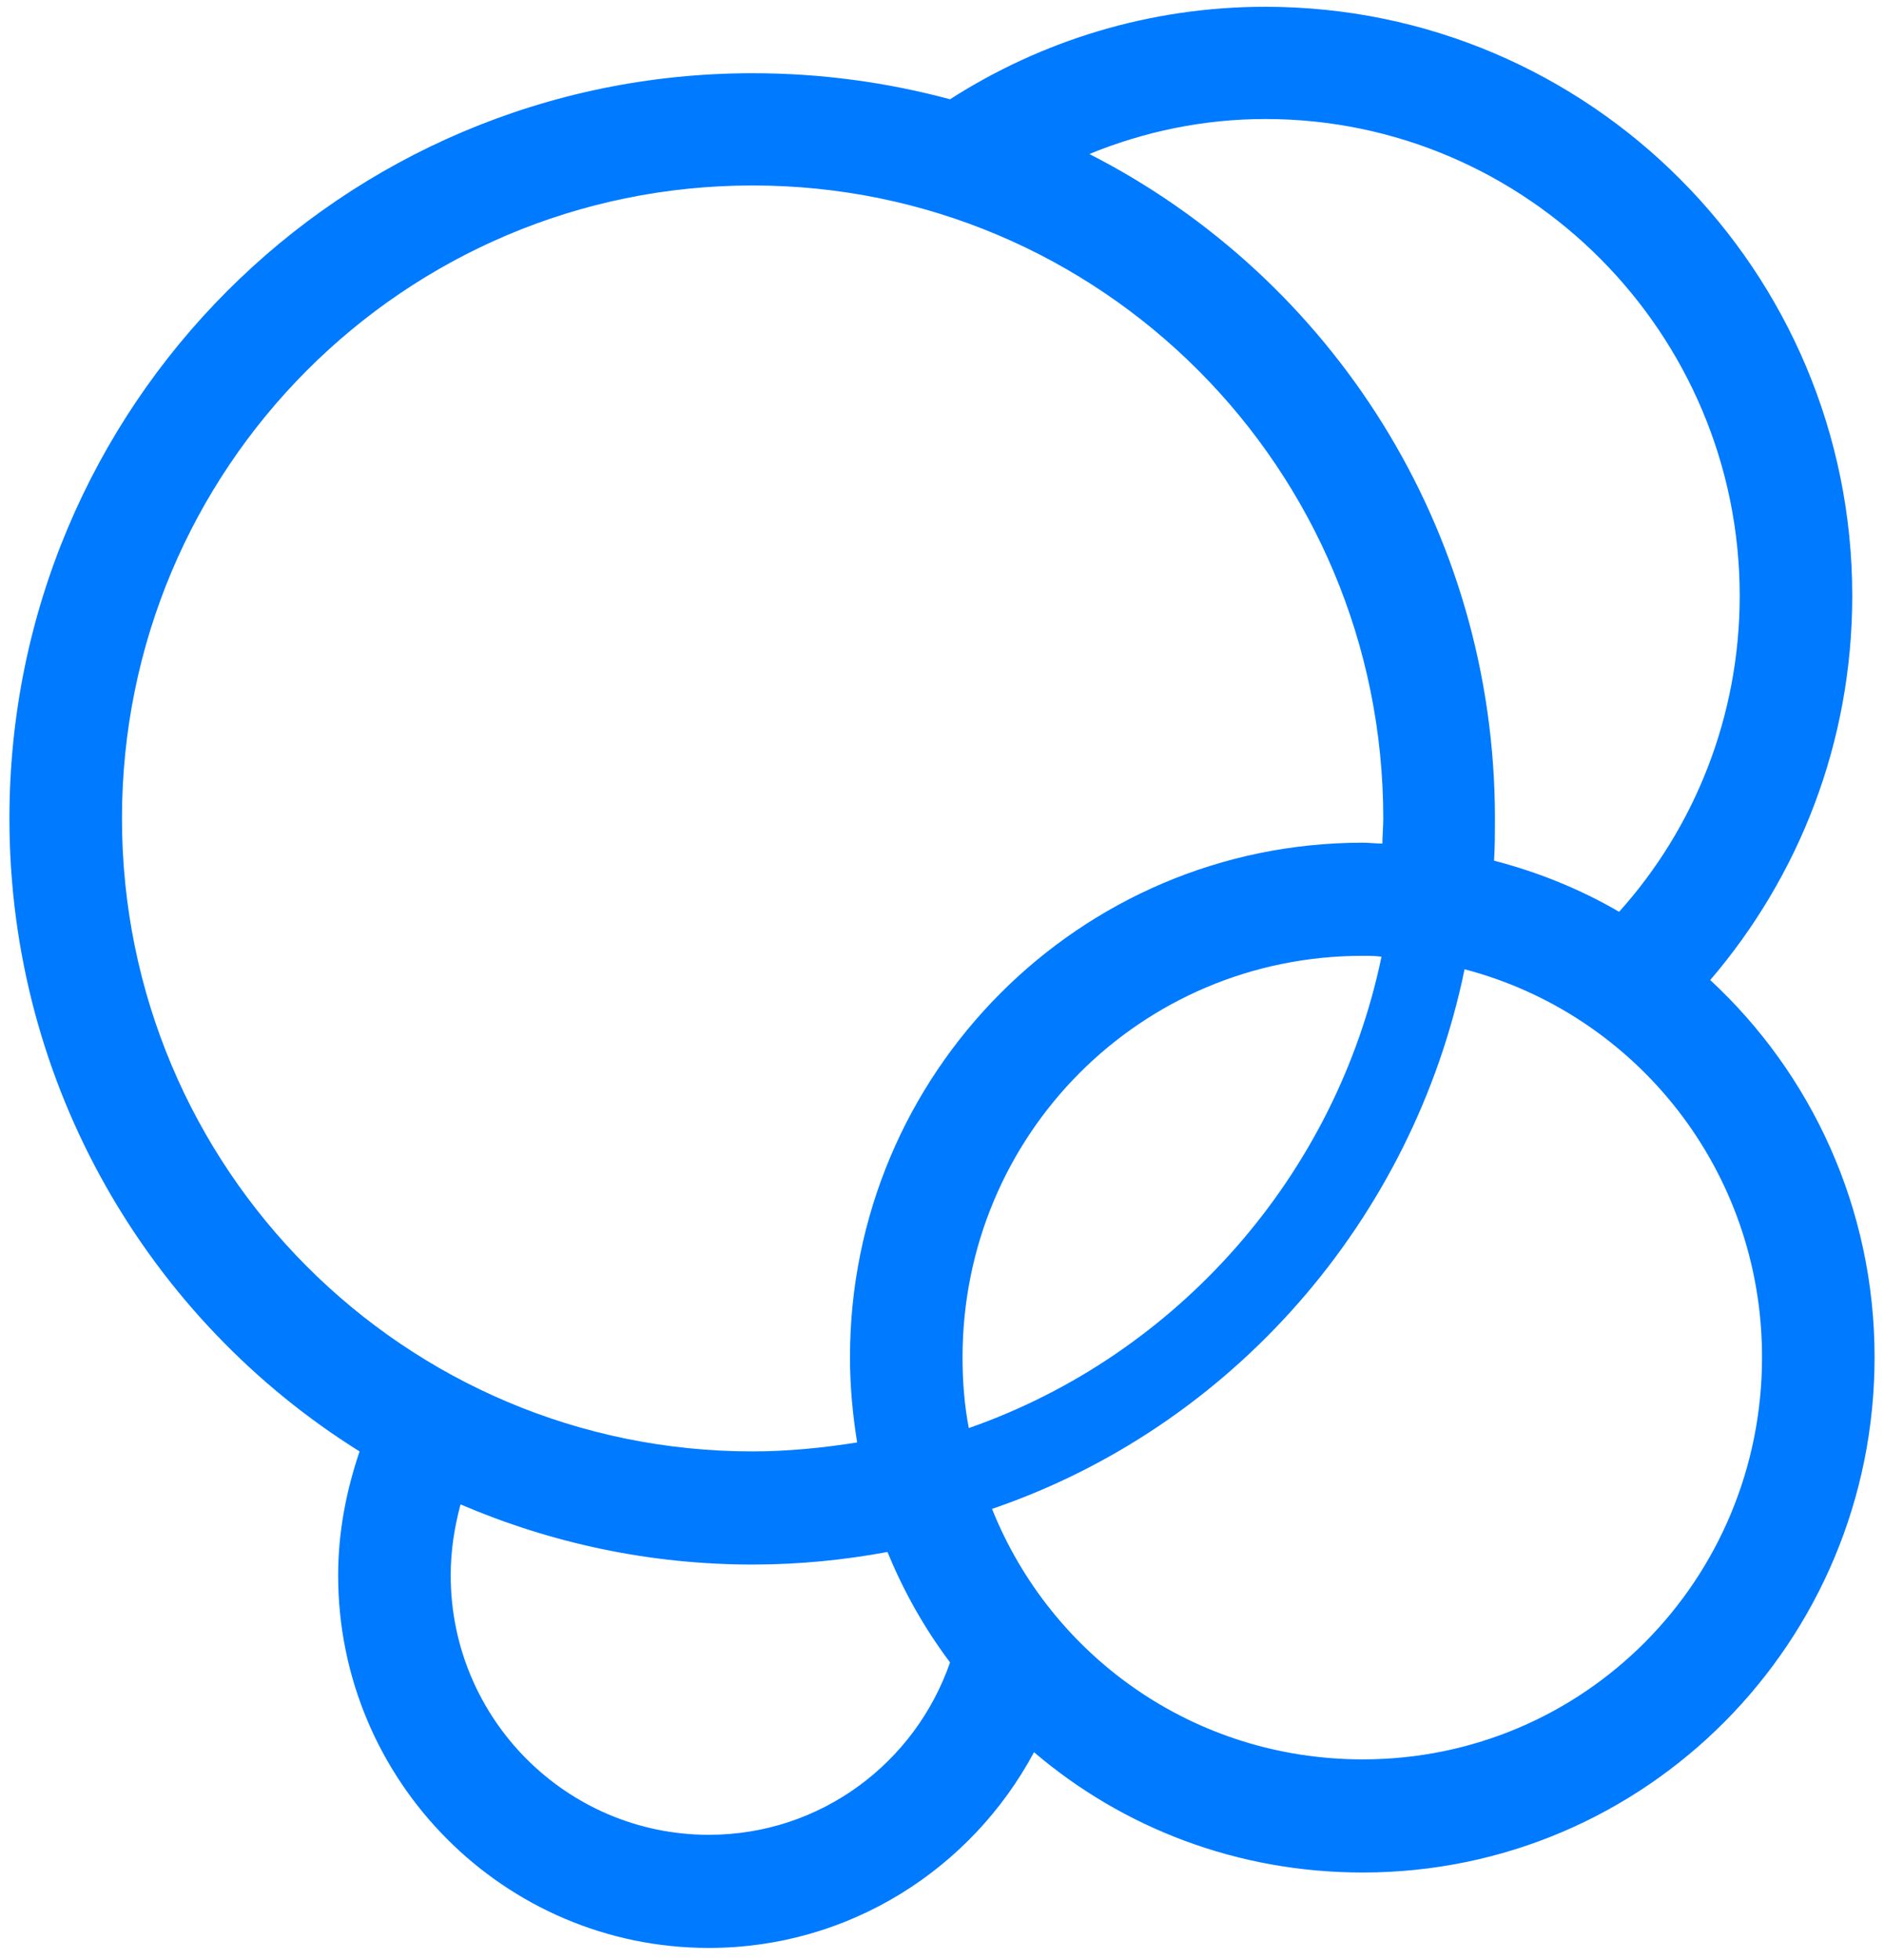 <?xml version="1.0" encoding="UTF-8"?>
<svg width="100px" height="104px" viewBox="0 0 100 104" version="1.1" xmlns="http://www.w3.org/2000/svg" xmlns:xlink="http://www.w3.org/1999/xlink">
    <title>gamecenter</title>
    <g id="Page-1" stroke="none" stroke-width="1" fill="none" fill-rule="evenodd">
        <g id="gamecenter" transform="translate(0.5, 0.36)" fill="#007AFF" fill-rule="nonzero">
            <path d="M37.125,103 C44.569,103 51.065,98.808 54.384,92.614 C59.078,96.616 65.147,98.998 71.832,98.998 C86.862,98.998 99,86.754 99,71.652 C99,63.744 95.634,56.598 90.276,51.643 C94.97,46.164 97.815,39.066 97.815,31.253 C97.815,14.006 83.875,0 66.664,0 C60.5,0 54.763,1.81 49.927,4.907 C46.56,4.002 43.052,3.525 39.448,3.525 C17.638,3.525 0,21.2 0,43.068 C0,57.265 7.444,69.699 18.586,76.654 C17.875,78.751 17.448,80.942 17.448,83.229 C17.448,94.139 26.267,103 37.125,103 Z M85.44,48.022 C83.401,46.831 81.172,45.926 78.802,45.307 C78.849,44.544 78.849,43.782 78.849,43.068 C78.849,27.679 70.125,14.34 57.323,7.813 C60.216,6.622 63.392,5.955 66.664,5.955 C80.556,5.955 91.841,17.341 91.841,31.253 C91.841,37.684 89.422,43.592 85.44,48.022 Z M39.448,76.654 C20.957,76.654 5.974,61.648 5.974,43.068 C5.974,24.488 20.957,9.481 39.448,9.481 C57.94,9.481 72.922,24.488 72.922,43.068 C72.922,43.496 72.875,43.973 72.875,44.401 C72.543,44.401 72.164,44.354 71.832,44.354 C56.802,44.354 44.616,56.598 44.616,71.652 C44.616,73.224 44.759,74.701 44.996,76.178 C43.194,76.464 41.297,76.654 39.448,76.654 Z M50.922,75.416 C50.685,74.177 50.591,72.938 50.591,71.652 C50.591,59.885 60.026,50.357 71.832,50.357 C72.164,50.357 72.496,50.357 72.828,50.404 C70.409,62.029 61.97,71.557 50.922,75.416 Z M71.832,92.995 C62.871,92.995 55.284,87.517 52.155,79.704 C64.862,75.368 74.487,64.411 77.237,51.071 C86.341,53.453 93.026,61.743 93.026,71.652 C93.026,83.467 83.591,92.995 71.832,92.995 Z M37.125,96.997 C29.586,96.997 23.422,90.852 23.422,83.229 C23.422,81.943 23.612,80.704 23.944,79.465 C28.733,81.514 33.948,82.657 39.448,82.657 C41.914,82.657 44.284,82.419 46.608,81.99 C47.461,84.086 48.599,86.087 49.927,87.85 C48.078,93.186 43.052,96.997 37.125,96.997 Z" id="􀲷"></path>
        </g>
    </g>
</svg>